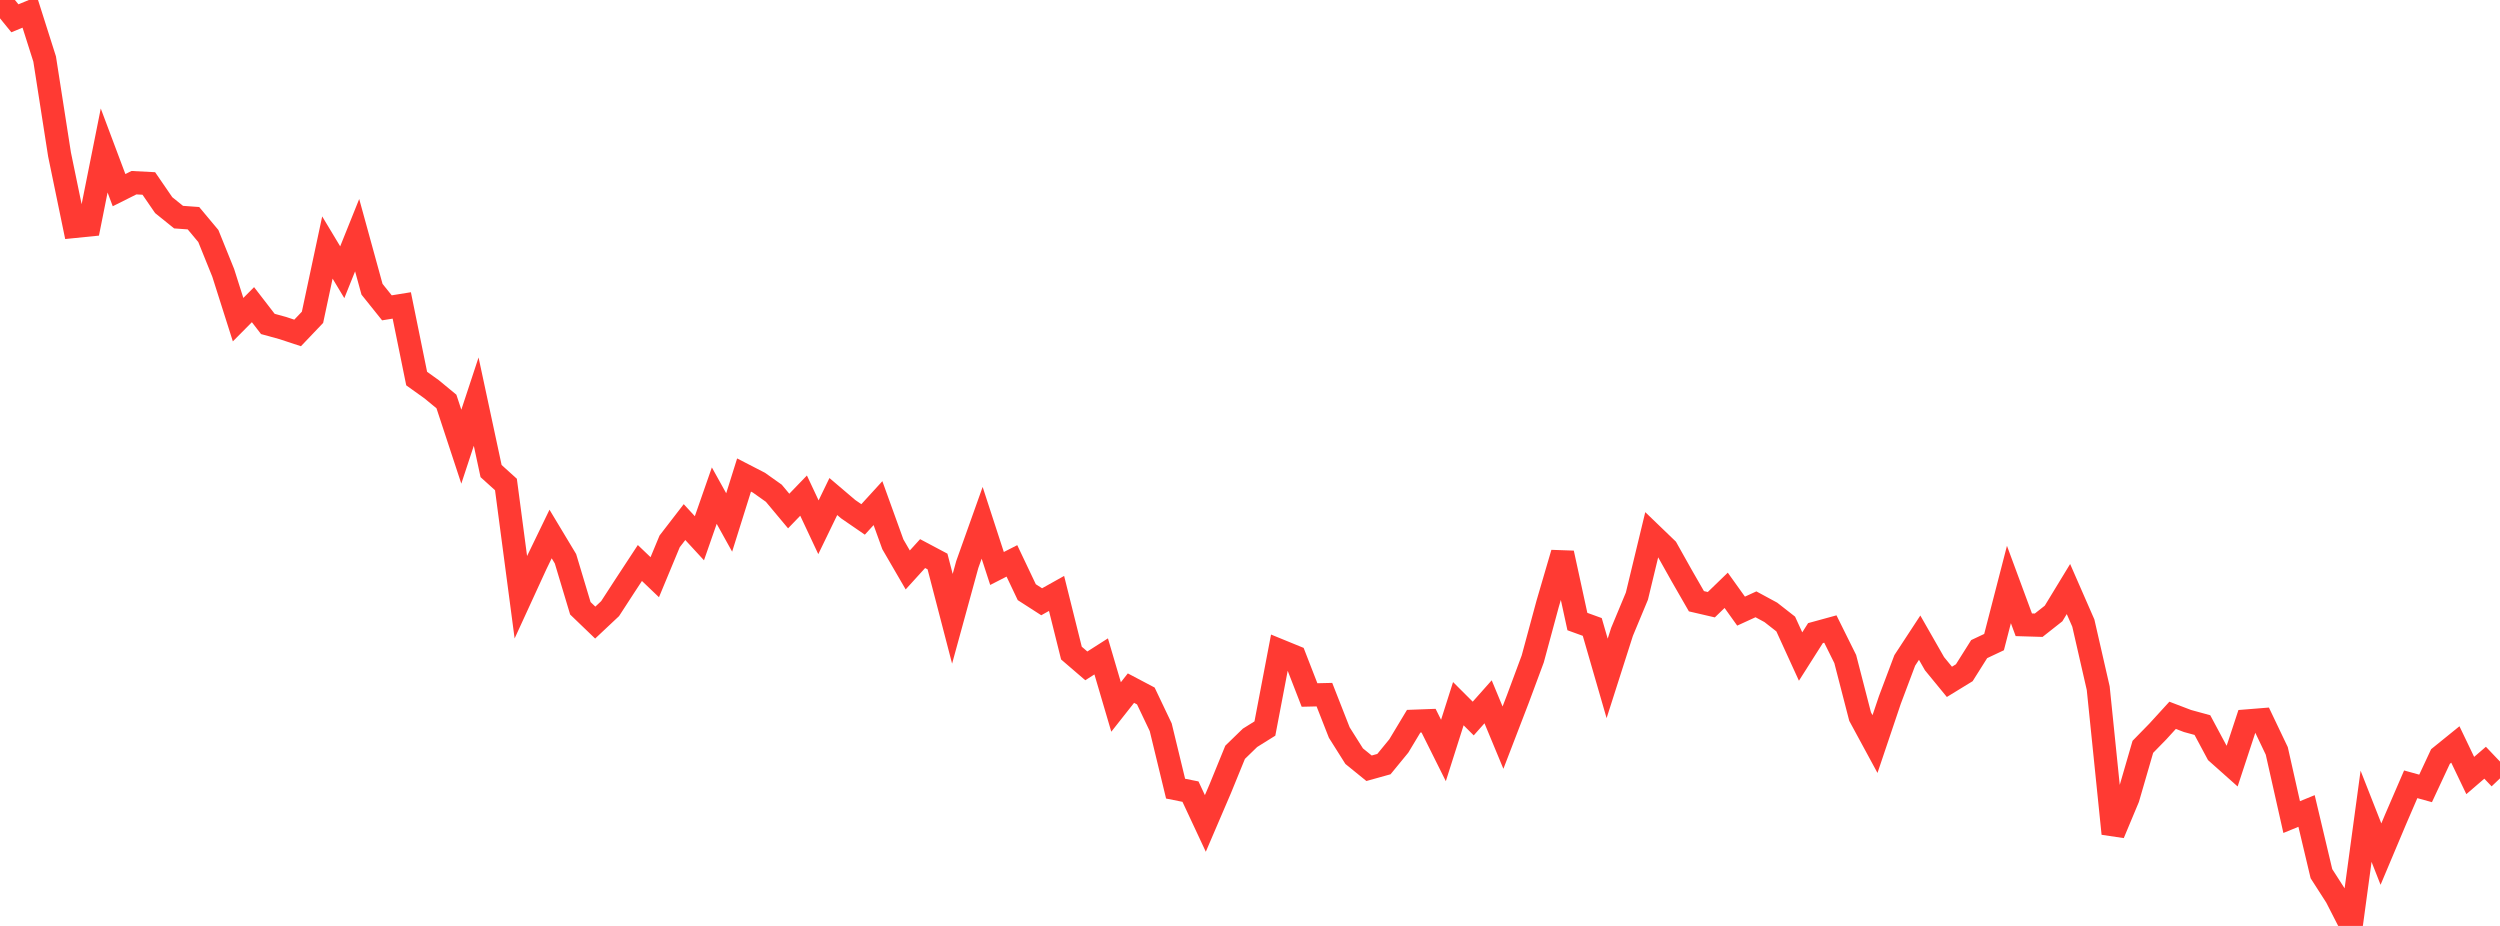 <?xml version="1.0" standalone="no"?>
<!DOCTYPE svg PUBLIC "-//W3C//DTD SVG 1.1//EN" "http://www.w3.org/Graphics/SVG/1.1/DTD/svg11.dtd">

<svg width="135" height="50" viewBox="0 0 135 50" preserveAspectRatio="none" 
  xmlns="http://www.w3.org/2000/svg"
  xmlns:xlink="http://www.w3.org/1999/xlink">


<polyline points="0.0, 0.0 0.804, 0.988 1.607, 0.656 2.411, 3.188 3.214, 8.338 4.018, 12.229 4.821, 12.148 5.625, 8.127 6.429, 10.268 7.232, 9.866 8.036, 9.907 8.839, 11.077 9.643, 11.725 10.446, 11.783 11.25, 12.745 12.054, 14.735 12.857, 17.262 13.661, 16.452 14.464, 17.493 15.268, 17.714 16.071, 17.979 16.875, 17.135 17.679, 13.366 18.482, 14.701 19.286, 12.699 20.089, 15.62 20.893, 16.623 21.696, 16.493 22.5, 20.443 23.304, 21.018 24.107, 21.68 24.911, 24.121 25.714, 21.687 26.518, 25.437 27.321, 26.163 28.125, 32.247 28.929, 30.495 29.732, 28.836 30.536, 30.173 31.339, 32.847 32.143, 33.62 32.946, 32.866 33.75, 31.628 34.554, 30.402 35.357, 31.169 36.161, 29.234 36.964, 28.193 37.768, 29.066 38.571, 26.764 39.375, 28.213 40.179, 25.651 40.982, 26.065 41.786, 26.635 42.589, 27.596 43.393, 26.763 44.196, 28.472 45.0, 26.813 45.804, 27.497 46.607, 28.049 47.411, 27.169 48.214, 29.392 49.018, 30.777 49.821, 29.894 50.625, 30.321 51.429, 33.415 52.232, 30.487 53.036, 28.231 53.839, 30.698 54.643, 30.287 55.446, 31.978 56.25, 32.495 57.054, 32.045 57.857, 35.266 58.661, 35.957 59.464, 35.445 60.268, 38.177 61.071, 37.159 61.875, 37.583 62.679, 39.272 63.482, 42.587 64.286, 42.748 65.089, 44.466 65.893, 42.591 66.696, 40.624 67.5, 39.843 68.304, 39.341 69.107, 35.133 69.911, 35.462 70.714, 37.53 71.518, 37.511 72.321, 39.558 73.125, 40.833 73.929, 41.486 74.732, 41.262 75.536, 40.281 76.339, 38.946 77.143, 38.916 77.946, 40.526 78.75, 37.998 79.554, 38.801 80.357, 37.897 81.161, 39.833 81.964, 37.746 82.768, 35.582 83.571, 32.613 84.375, 29.866 85.179, 33.564 85.982, 33.855 86.786, 36.634 87.589, 34.121 88.393, 32.191 89.196, 28.862 90.0, 29.636 90.804, 31.07 91.607, 32.467 92.411, 32.654 93.214, 31.877 94.018, 33.001 94.821, 32.633 95.625, 33.068 96.429, 33.697 97.232, 35.453 98.036, 34.187 98.839, 33.967 99.643, 35.588 100.446, 38.696 101.25, 40.18 102.054, 37.795 102.857, 35.662 103.661, 34.434 104.464, 35.84 105.268, 36.82 106.071, 36.328 106.875, 35.052 107.679, 34.673 108.482, 31.563 109.286, 33.738 110.089, 33.762 110.893, 33.128 111.696, 31.808 112.5, 33.646 113.304, 37.163 114.107, 45.016 114.911, 43.095 115.714, 40.329 116.518, 39.506 117.321, 38.627 118.125, 38.934 118.929, 39.154 119.732, 40.653 120.536, 41.369 121.339, 38.93 122.143, 38.865 122.946, 40.549 123.75, 44.122 124.554, 43.793 125.357, 47.178 126.161, 48.43 126.964, 50.0 127.768, 44.079 128.571, 46.122 129.375, 44.214 130.179, 42.352 130.982, 42.574 131.786, 40.851 132.589, 40.201 133.393, 41.878 134.196, 41.187 135.0, 42.032" fill="none" stroke="#ff3a33" stroke-width="1.25"/>

</svg>